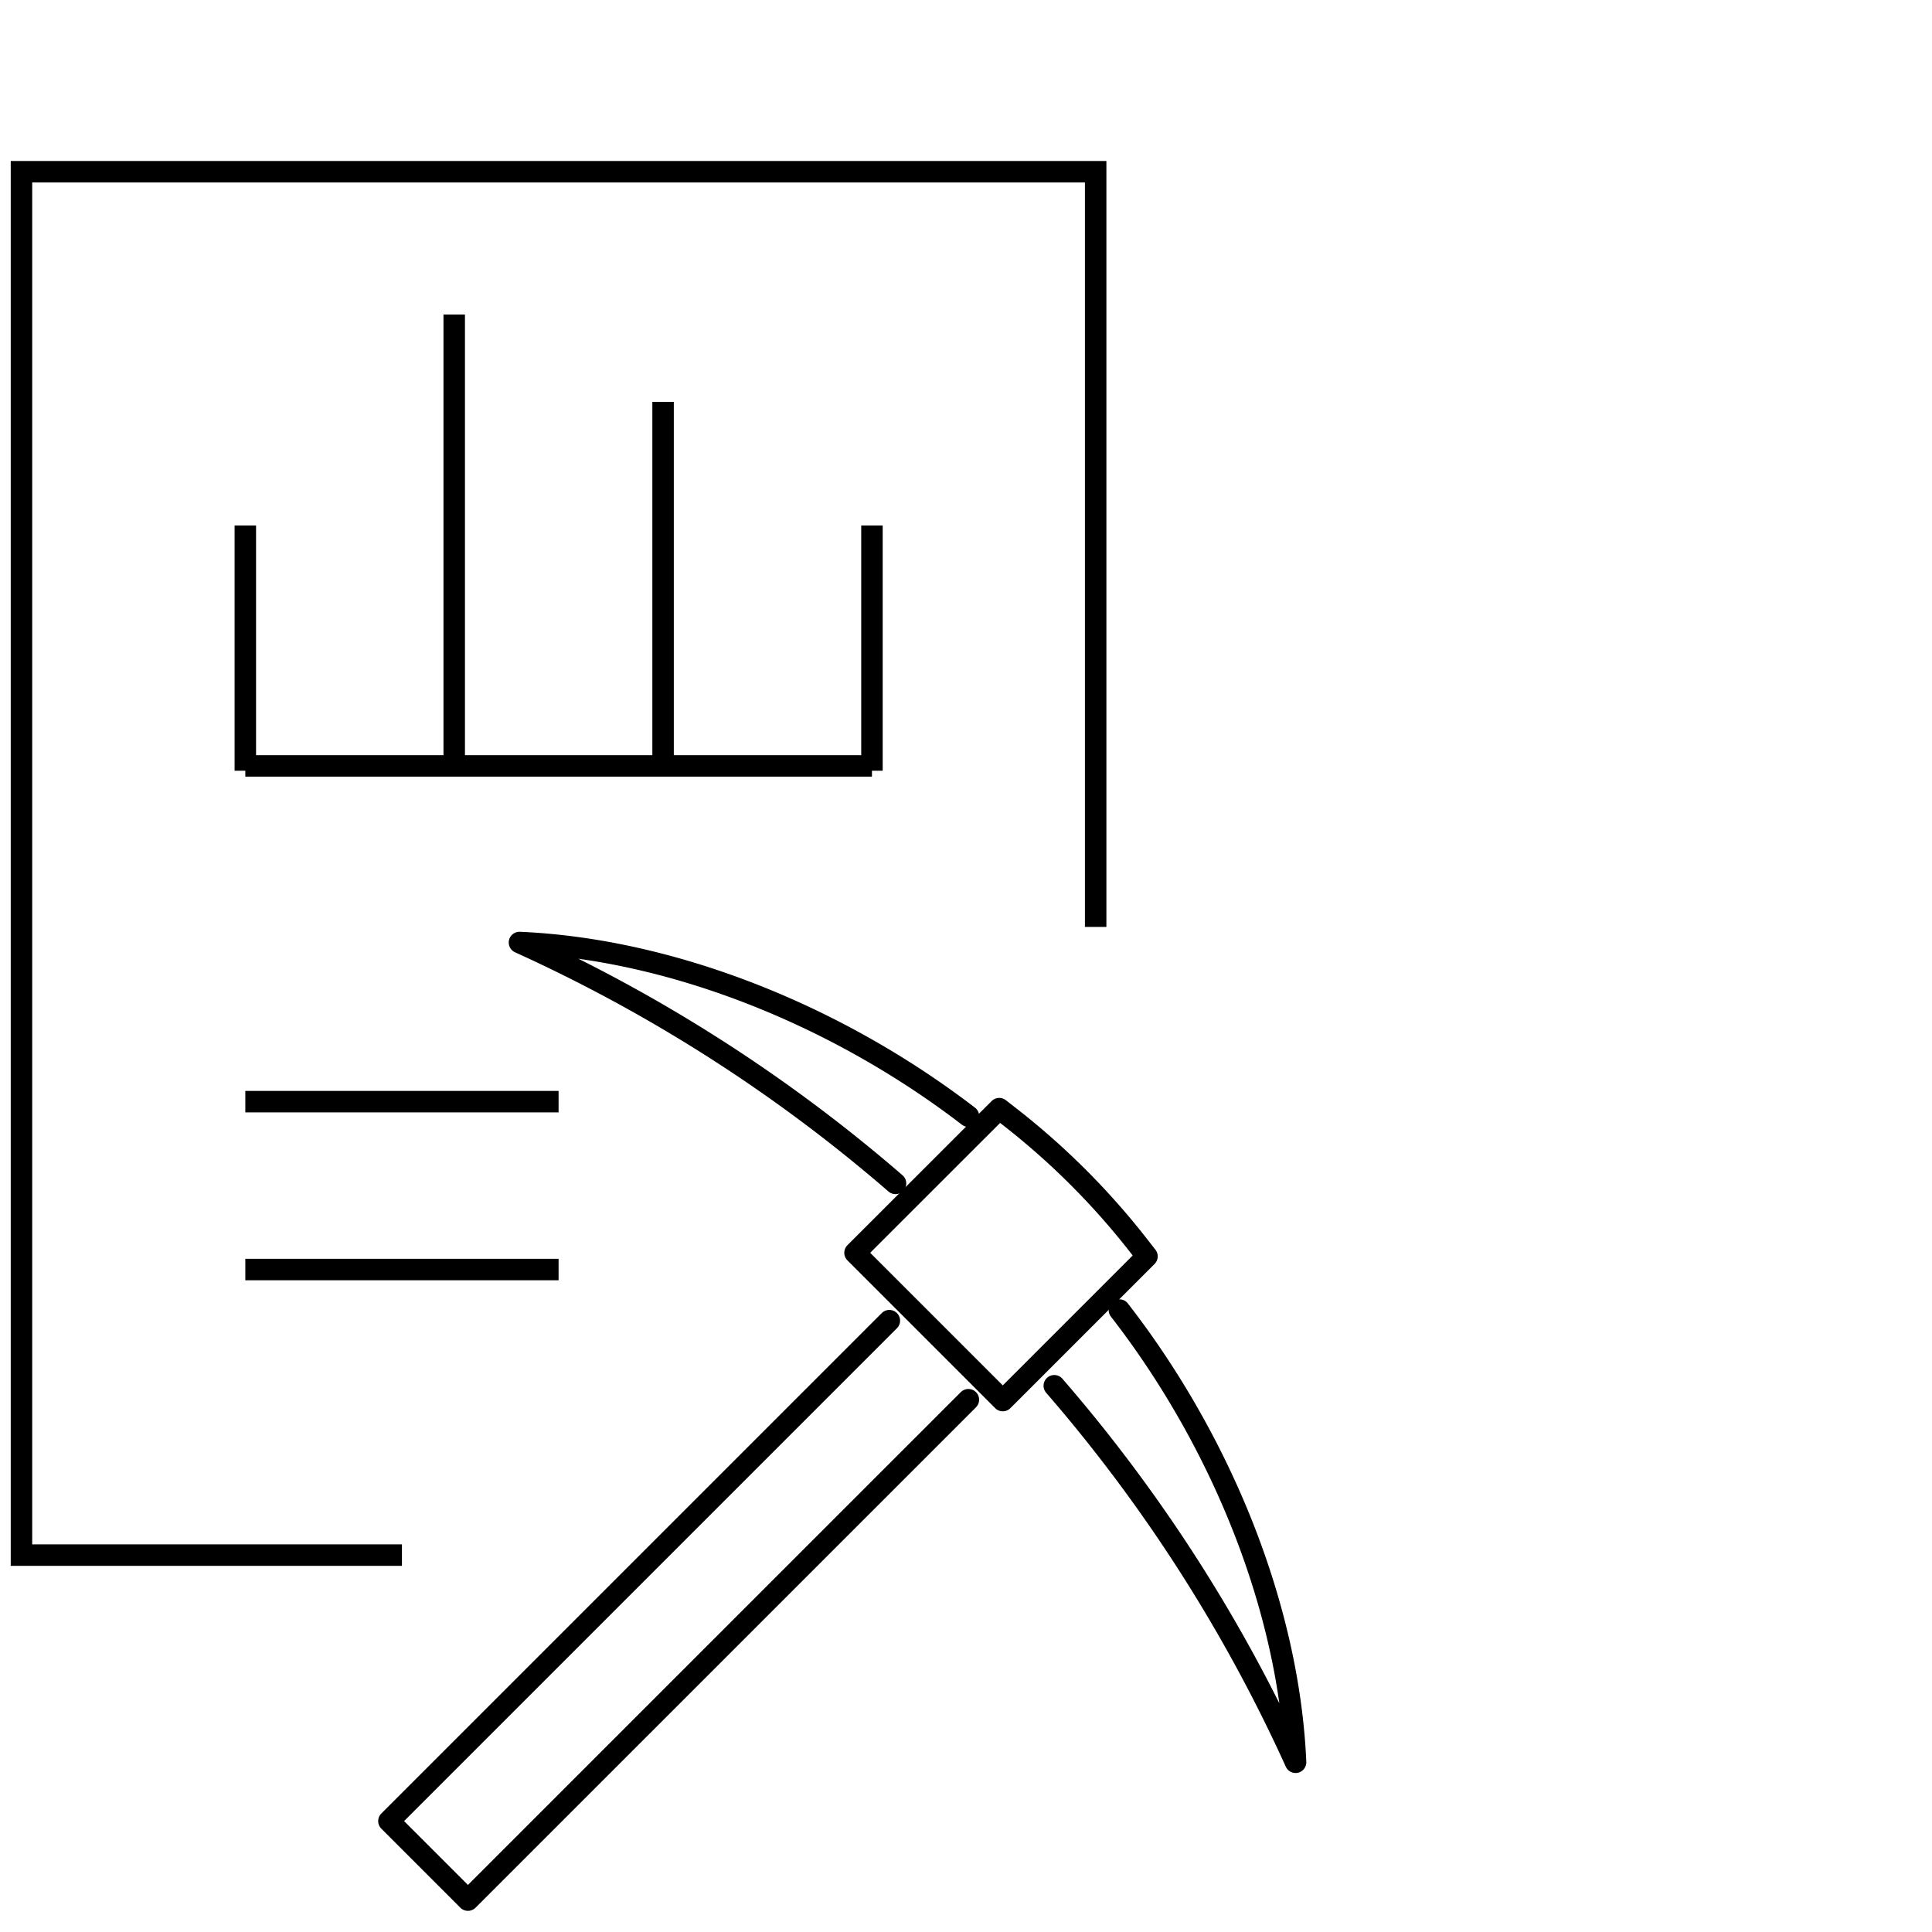 <svg xmlns="http://www.w3.org/2000/svg" xmlns:xlink="http://www.w3.org/1999/xlink" width="90" height="90" viewBox="0 0 90 90">
  <defs>
    <clipPath id="clip-Data_mining">
      <rect width="90" height="90"/>
    </clipPath>
  </defs>
  <g id="Data_mining" data-name="Data mining" clip-path="url(#clip-Data_mining)">
    <g id="Raggruppa_61903" data-name="Raggruppa 61903" transform="translate(-1242.854 -1615.714)" style="isolation: isolate">
      <line id="Linea_659" data-name="Linea 659" x1="14.593" transform="translate(1254.282 1667.033)" fill="none" stroke="#000" stroke-miterlimit="10" stroke-width="1"/>
      <line id="Linea_660" data-name="Linea 660" x1="29.191" transform="translate(1254.282 1651.393)" fill="none" stroke="#000" stroke-miterlimit="10" stroke-width="1"/>
      <line id="Linea_661" data-name="Linea 661" x1="14.593" transform="translate(1254.282 1674.854)" fill="none" stroke="#000" stroke-miterlimit="10" stroke-width="1"/>
      <path id="Tracciato_42868" data-name="Tracciato 42868" d="M18.474,65.193H.75V.75H50.79V35.93" transform="translate(1243.104 1622.964)" fill="none" stroke="#000" stroke-miterlimit="10" stroke-width="1"/>
      <path id="Tracciato_42869" data-name="Tracciato 42869" d="M96.863,104.419a72.543,72.543,0,0,1,11.24,17.539c-.308-7.116-3.405-14.877-8.207-21.066" transform="translate(1195.104 1575.849)" fill="none" stroke="#000" stroke-linecap="round" stroke-linejoin="round" stroke-width="1"/>
      <path id="Tracciato_42870" data-name="Tracciato 42870" d="M68.01,78.843c-6.156-4.727-13.857-7.786-20.916-8.091A72.53,72.53,0,0,1,64.611,81.973" transform="translate(1219.959 1588.868)" fill="none" stroke="#000" stroke-linecap="round" stroke-linejoin="round" stroke-width="1"/>
      <path id="Tracciato_42871" data-name="Tracciato 42871" d="M58.256,101.2,34.944,124.512l1.841,1.841,1.841,1.841,23.312-23.311" transform="translate(1226.027 1576.035)" fill="none" stroke="#000" stroke-linecap="round" stroke-linejoin="round" stroke-width="1"/>
      <path id="Tracciato_42872" data-name="Tracciato 42872" d="M85.495,84.943l-.46-.358L78.317,91.3l3.441,3.441L85.2,98.184l6.718-6.718-.358-.46A34.55,34.55,0,0,0,85.495,84.943Z" transform="translate(1204.367 1582.774)" fill="none" stroke="#000" stroke-linecap="round" stroke-linejoin="round" stroke-width="1"/>
      <line id="Linea_662" data-name="Linea 662" y2="11.424" transform="translate(1283.473 1640.194)" fill="none" stroke="#000" stroke-miterlimit="10" stroke-width="1"/>
      <line id="Linea_663" data-name="Linea 663" y2="11.424" transform="translate(1254.282 1640.194)" fill="none" stroke="#000" stroke-miterlimit="10" stroke-width="1"/>
      <line id="Linea_664" data-name="Linea 664" y2="20.763" transform="translate(1264.013 1630.366)" fill="none" stroke="#000" stroke-miterlimit="10" stroke-width="1"/>
      <line id="Linea_665" data-name="Linea 665" y2="16.898" transform="translate(1273.743 1634.434)" fill="none" stroke="#000" stroke-miterlimit="10" stroke-width="1"/>
    </g>
  </g>
</svg>
